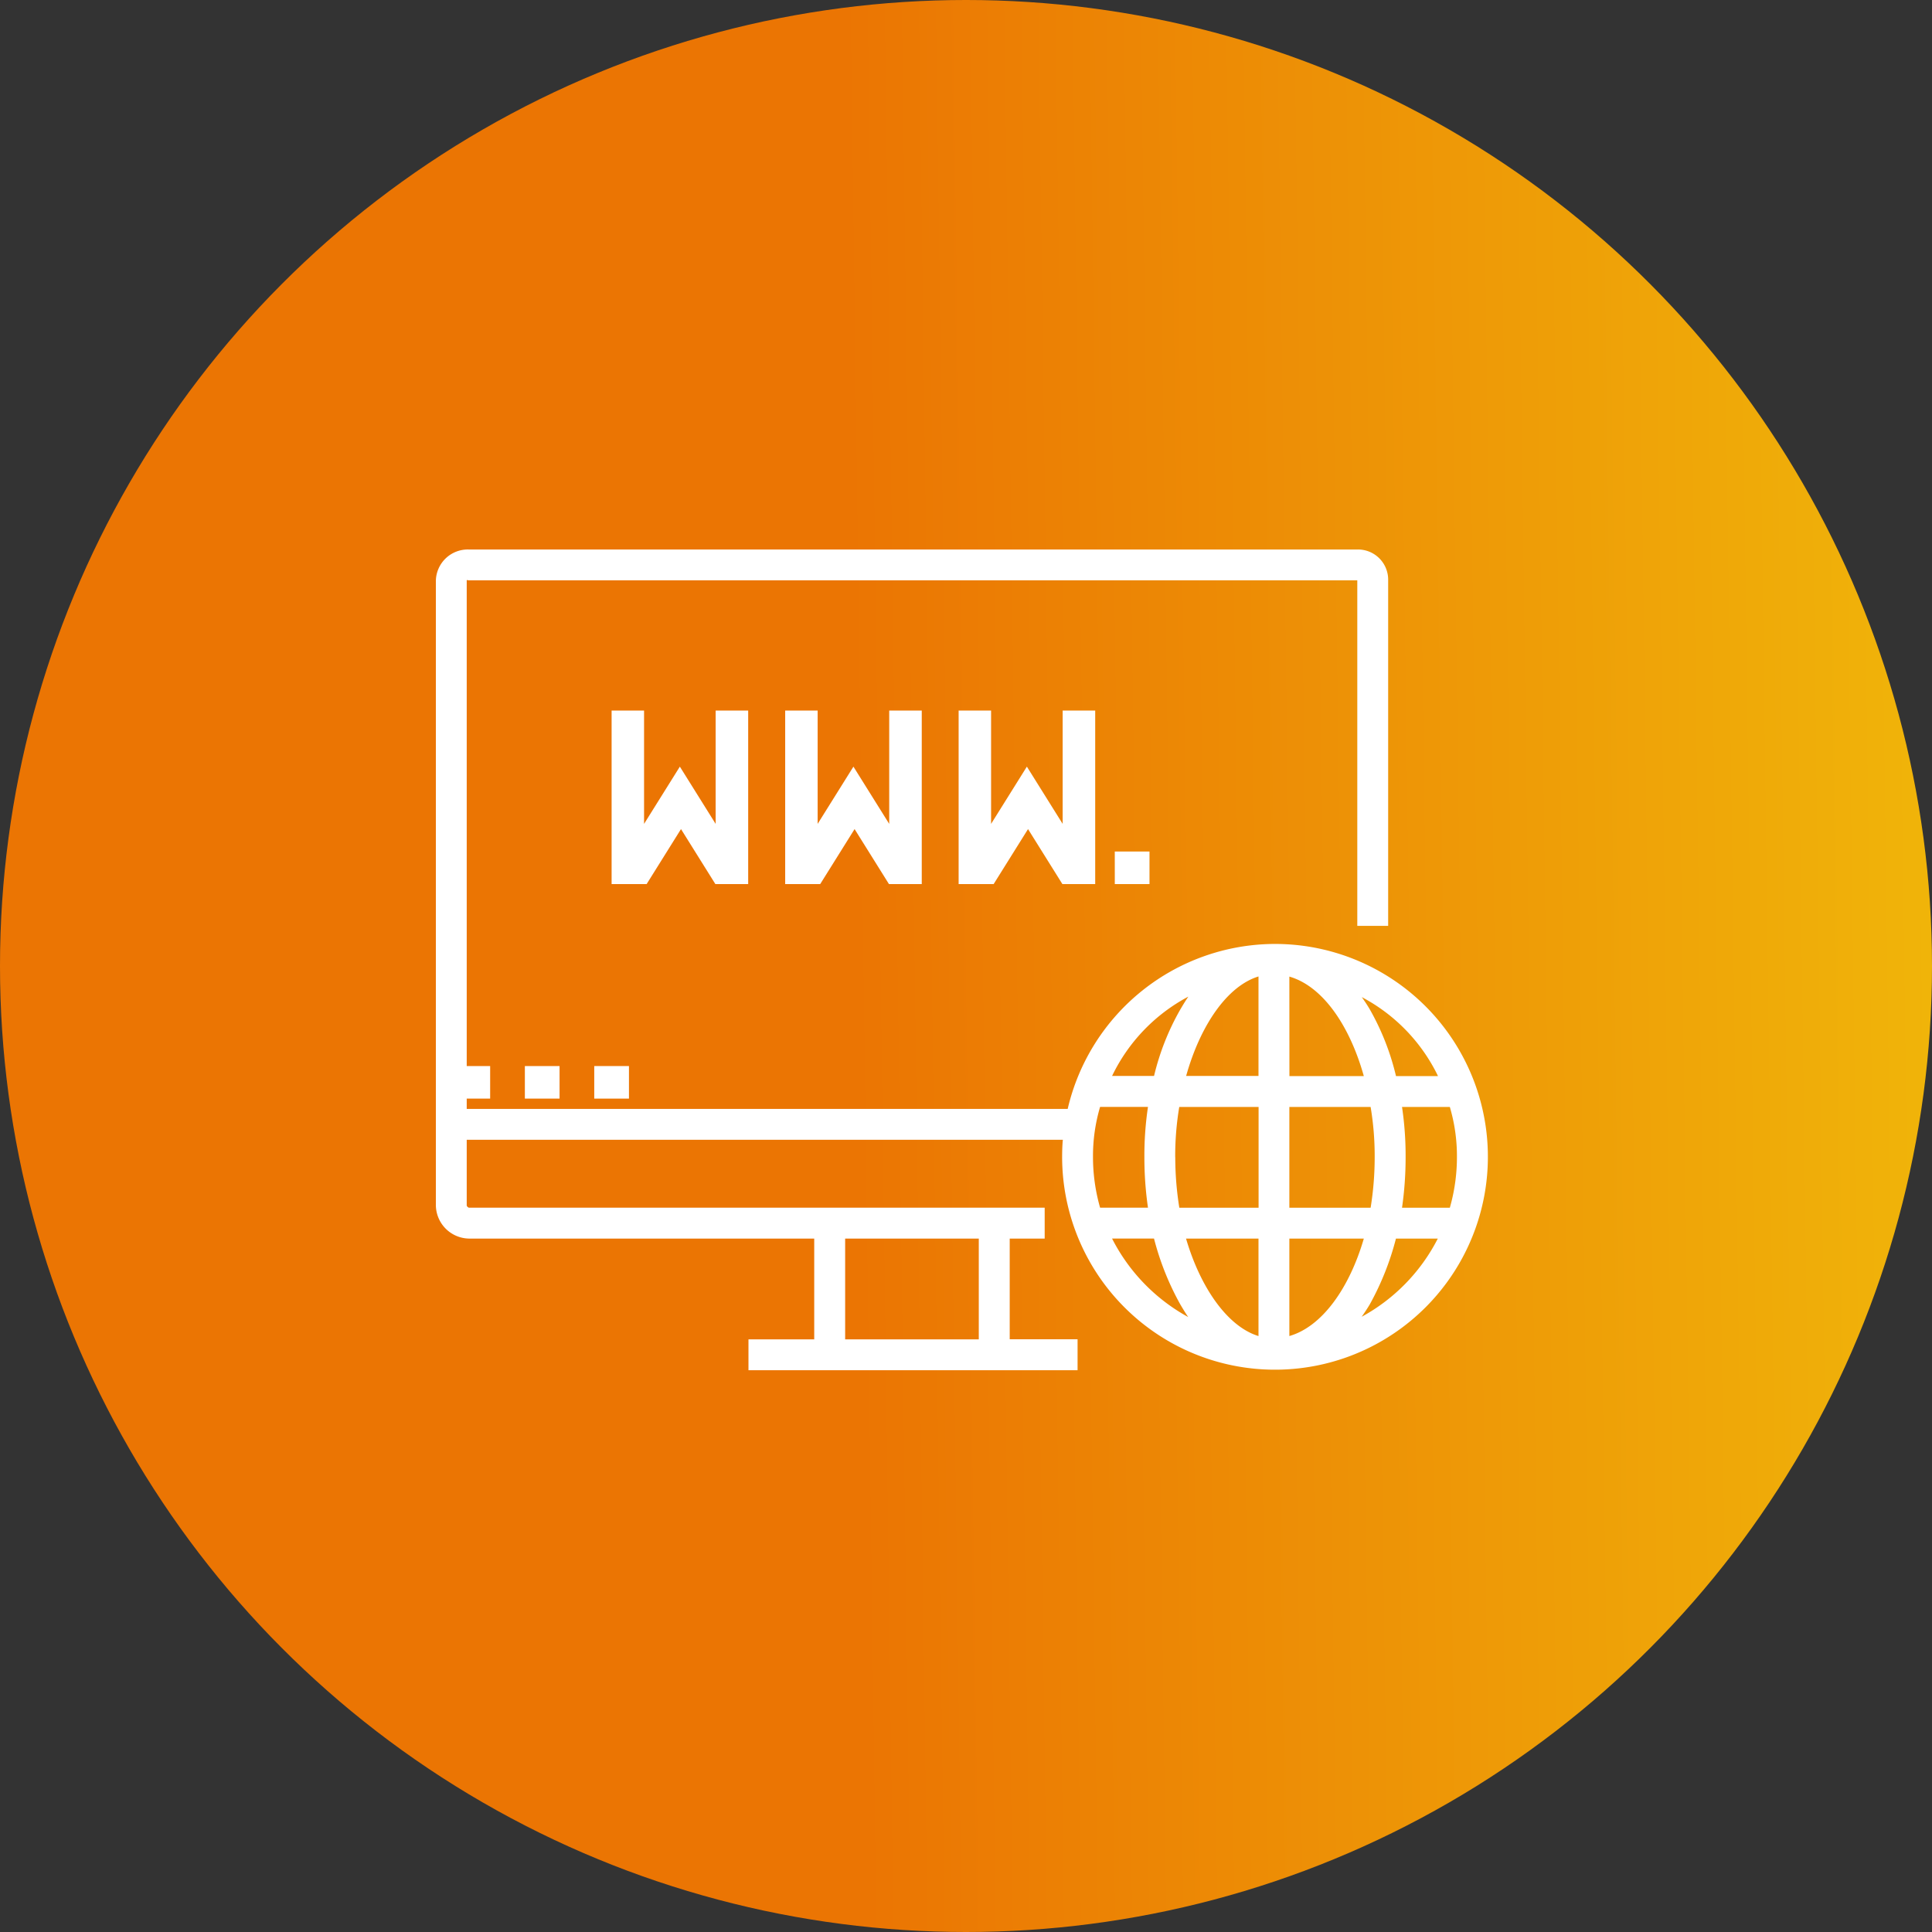 <?xml version="1.0" encoding="UTF-8"?> <svg xmlns="http://www.w3.org/2000/svg" xmlns:xlink="http://www.w3.org/1999/xlink" width="120" height="120" viewBox="0 0 120 120"><rect x="0" y="0" width="120" height="120" fill="#333333" stroke="none"/><defs><style>.a{fill:url(#a);}.b{fill:#fff;}</style><linearGradient id="a" x1="0.443" y1="0.5" x2="1.564" y2="0.485" gradientUnits="objectBoundingBox"><stop offset="0" stop-color="#eb7503"></stop><stop offset="1" stop-color="#f5f510"></stop></linearGradient></defs><g transform="translate(-723.582 -1501.582)"><circle class="a" cx="60" cy="60" r="60" transform="translate(723.582 1501.582)"></circle><g transform="translate(750.655 1535.711)"><path class="b" d="M208.683,121.887V111.11h-2.021v7.039l-2.223-3.556-2.223,3.556V111.11H200.2v10.777h2.176l2.135-3.415,2.134,3.415Zm0,0" transform="translate(-178.504 -101.105)"></path><path class="b" d="M280.273,111.109v10.777h2.176l2.135-3.415,2.134,3.415h2.038V111.109h-2.021v7.039l-2.223-3.556-2.223,3.556v-7.039Zm0,0" transform="translate(-247.804 -101.104)"></path><path class="b" d="M120.117,111.109v10.777h2.176l2.134-3.415,2.134,3.415H128.6V111.109h-2.021v7.039l-2.223-3.556-2.223,3.556v-7.039Zm0,0" transform="translate(-109.202 -101.104)"></path><path class="b" d="M352.344,176.172H354.5v2.021h-2.155Zm0,0" transform="translate(-310.176 -157.411)"></path><path class="b" d="M192.188,240.234h2.155v2.021h-2.155Zm0,0" transform="translate(-190.972 -208.148)"></path><path class="b" d="M224.219,240.234h2.155v2.021h-2.155Zm0,0" transform="translate(-218.692 -208.148)"></path><path class="b" d="M256.25,240.234h2.156v2.021H256.25Zm0,0" transform="translate(-246.413 -208.148)"></path><path class="b" d="M52.121,24.5A13.245,13.245,0,0,0,39.243,34.748H1.916V1.916c0-.036.092,0,.128,0H57.231c.036,0,0-.036,0,0V23.378h1.917V1.916A1.875,1.875,0,0,0,57.231,0H2.044A1.985,1.985,0,0,0,0,1.916V40.752A2.094,2.094,0,0,0,2.044,42.8H23.5v6.26H19.416v1.917H39.857V49.055H35.642V42.8h2.172V40.88H2.044a.227.227,0,0,1-.128-.128V36.663H38.943c-.03.255-.045.688-.045,1.054A13.222,13.222,0,1,0,52.121,24.5Zm-18.4,24.56h-8.3V42.8h8.3Zm12.2-11.306a18.468,18.468,0,0,1,.252-3.13H51.1v6.26H46.177A19.626,19.626,0,0,1,45.925,37.75Zm7.09-11.226c2.044.587,3.731,2.988,4.626,6.181H53.015Zm-1.917,0V32.7H46.6c.894-3.194,2.581-5.6,4.5-6.182Zm0,16.273v6.054c-1.917-.587-3.6-2.988-4.5-6.054Zm1.917,6.054V42.8h4.626c-.894,3.066-2.582,5.467-4.626,6.054Zm0-7.97v-6.26h5.048a18.417,18.417,0,0,1,.252,3.13,19.627,19.627,0,0,1-.252,3.13Zm6.994-6.26h2.974a10.77,10.77,0,0,1,.441,3.13,11.432,11.432,0,0,1-.441,3.13H60.009a21.838,21.838,0,0,0,.223-3.13,20.564,20.564,0,0,0-.223-3.131Zm2.23-1.917h-2.6a15.638,15.638,0,0,0-1.625-4.14c-.16-.274-.326-.52-.5-.766A10.91,10.91,0,0,1,62.241,32.7ZM46.732,27.781c-.172.248-.338.524-.5.8A15.538,15.538,0,0,0,44.607,32.7H42a10.946,10.946,0,0,1,4.727-4.923Zm-5.476,6.84H44.23a20.5,20.5,0,0,0-.223,3.13,21.766,21.766,0,0,0,.223,3.13H41.256a11.412,11.412,0,0,1-.441-3.13,10.753,10.753,0,0,1,.441-3.131Zm.749,8.178h2.6a17.11,17.11,0,0,0,1.625,4.076c.16.274.326.55.5.8A11.511,11.511,0,0,1,42,42.8Zm15.5,4.856c.172-.248.338-.493.5-.766A17.209,17.209,0,0,0,59.632,42.8h2.6a11.473,11.473,0,0,1-4.725,4.855Zm0,0" transform="translate(0 0.001)"></path></g></g></svg> 
